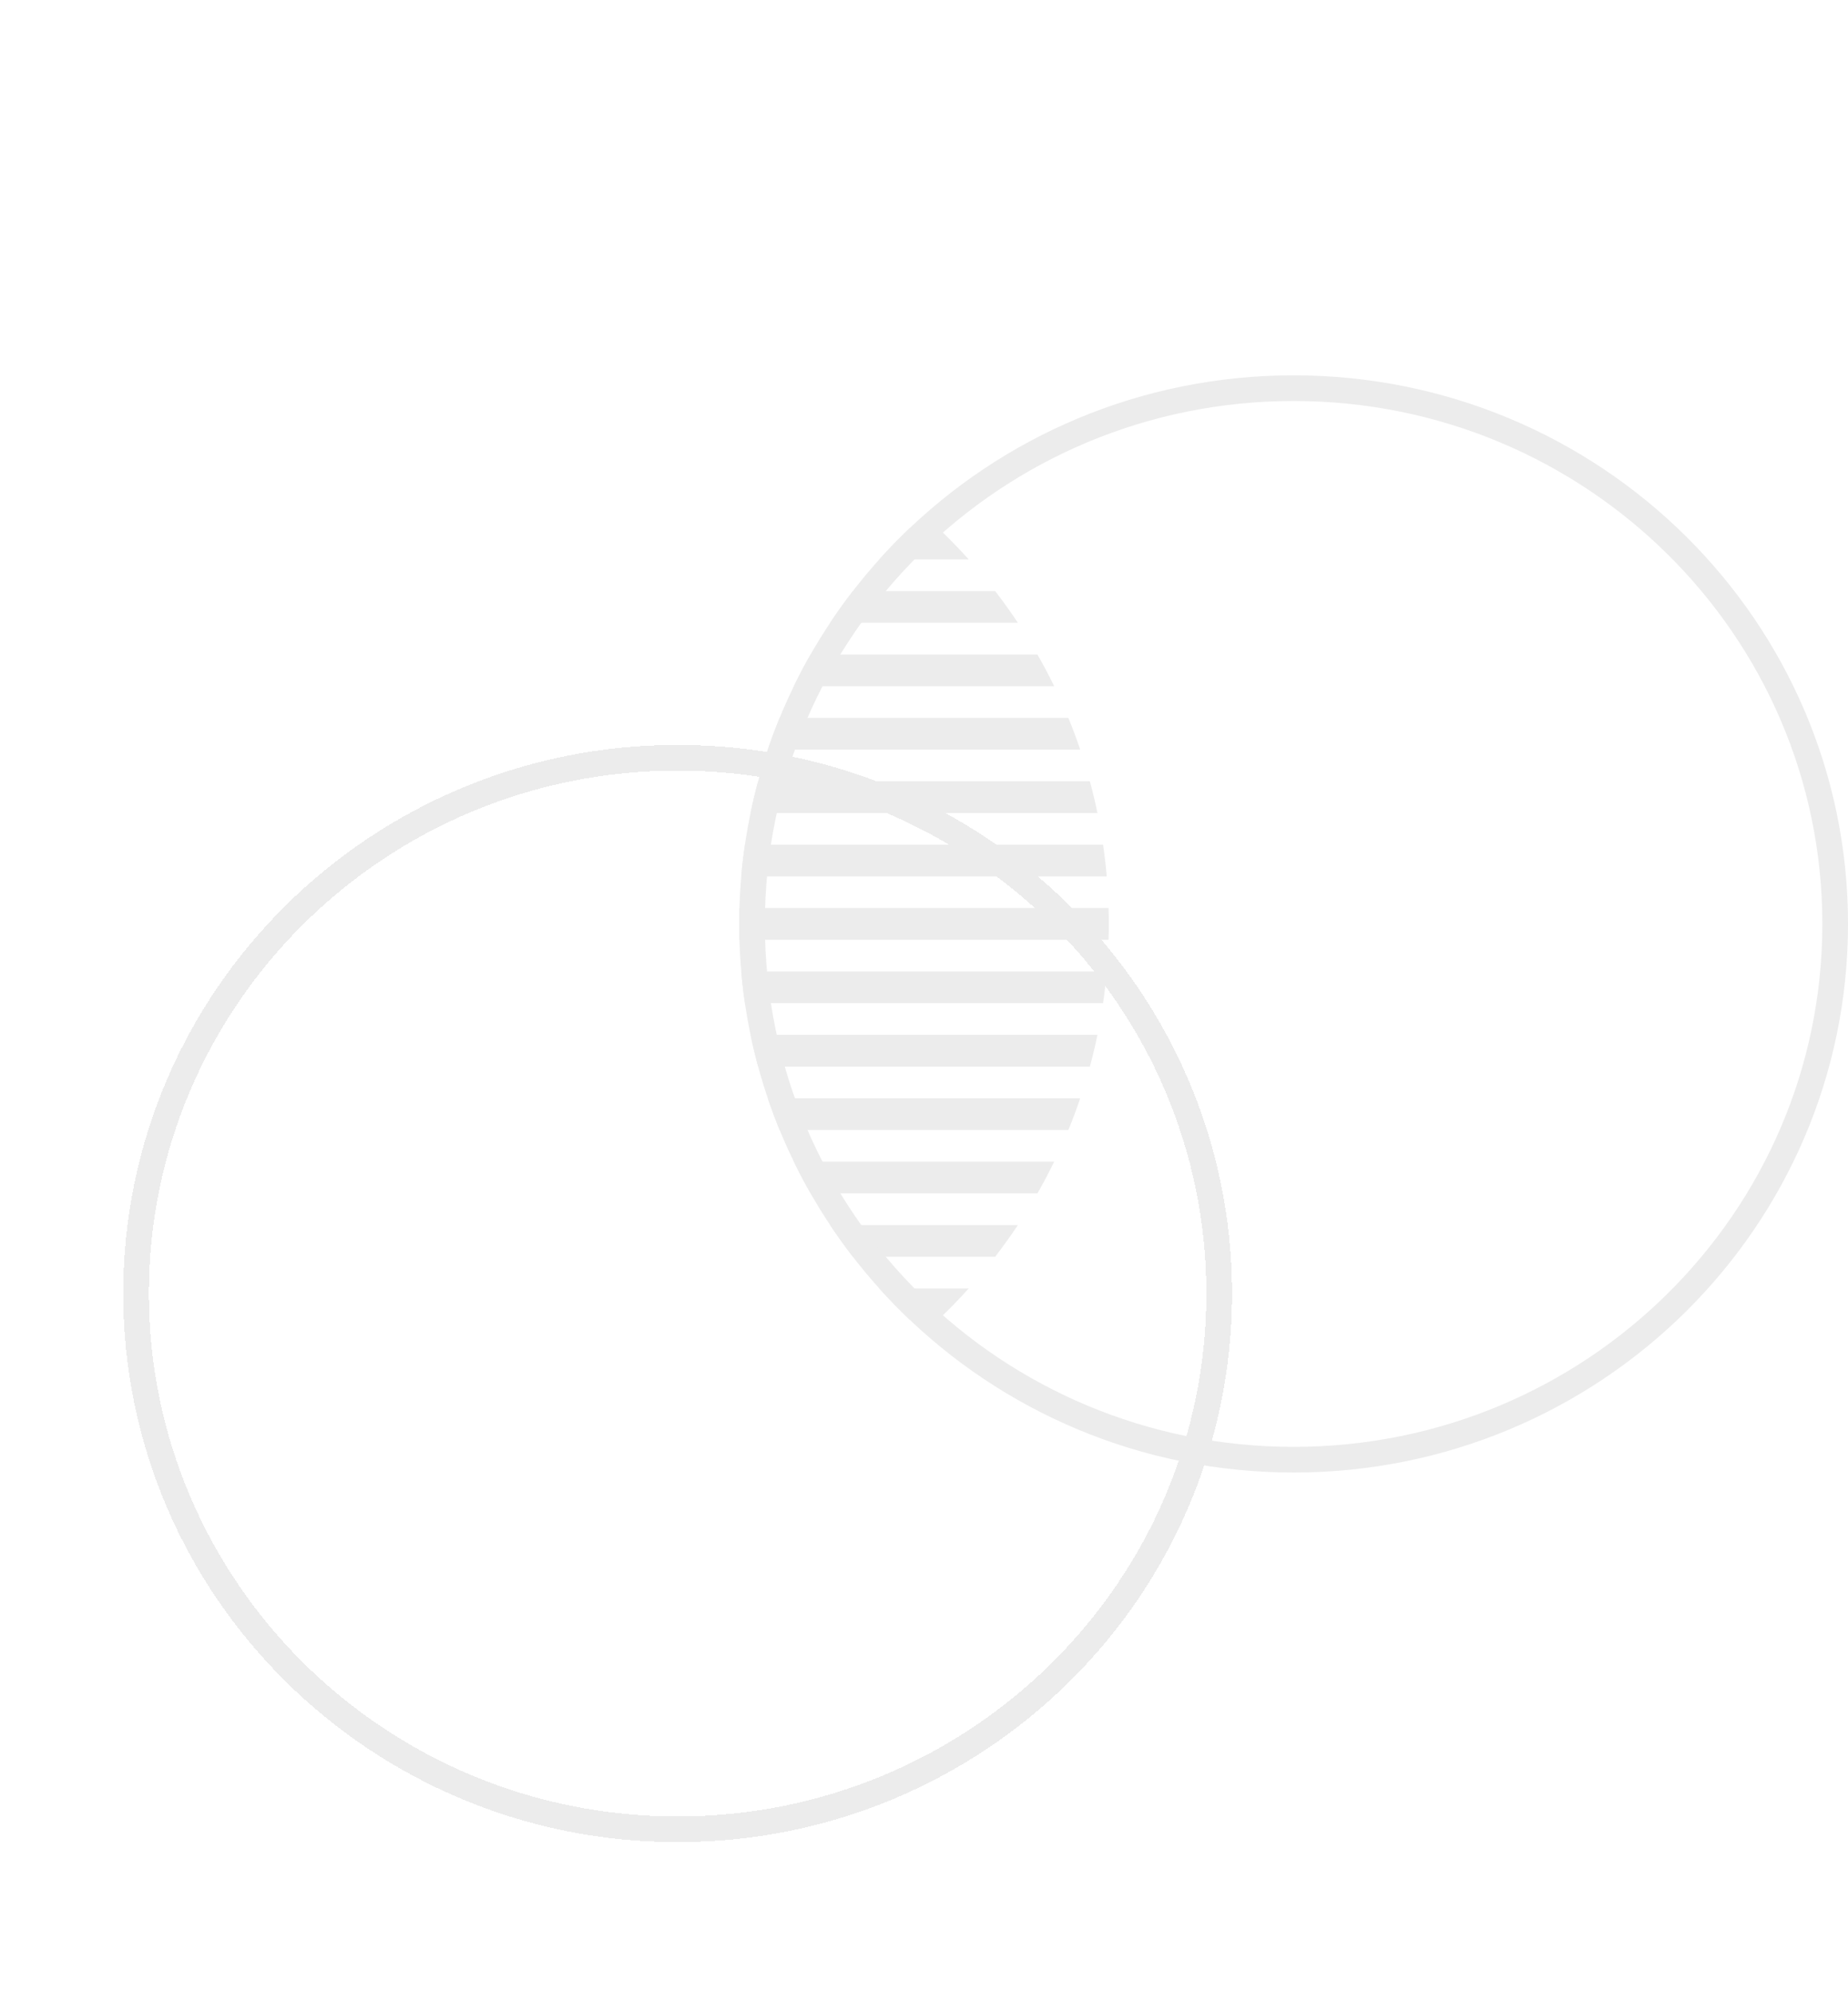 <svg width="64" height="69" viewBox="0 0 64 69" fill="none" xmlns="http://www.w3.org/2000/svg">
<path d="M31.52 45.722H32.48C32.851 45.37 33.208 45.004 33.549 44.624H30.451C30.793 45.004 31.149 45.37 31.52 45.722Z" fill="#ECECEC"/>
<path d="M29.536 43.527H34.464C34.739 43.17 35.002 42.804 35.252 42.429H28.748C28.998 42.804 29.261 43.17 29.536 43.527Z" fill="#ECECEC"/>
<path d="M28.071 41.331H35.929C36.134 40.972 36.327 40.606 36.509 40.233H27.492C27.673 40.606 27.866 40.972 28.071 41.331Z" fill="#ECECEC"/>
<path d="M27 39.136H37C37.148 38.775 37.285 38.409 37.41 38.038H26.59C26.715 38.409 26.852 38.775 27 39.136Z" fill="#ECECEC"/>
<path d="M26.256 36.94H37.745C37.843 36.578 37.931 36.212 38.007 35.842H25.993C26.07 36.212 26.157 36.578 26.256 36.94Z" fill="#ECECEC"/>
<path d="M25.799 34.744H38.201C38.254 34.382 38.297 34.016 38.329 33.647H25.671C25.703 34.016 25.746 34.382 25.799 34.744Z" fill="#ECECEC"/>
<path d="M25.608 32.549H38.392C38.398 32.367 38.4 32.183 38.4 32C38.4 31.816 38.398 31.633 38.392 31.451H25.608C25.603 31.633 25.6 31.816 25.6 32C25.6 32.183 25.603 32.367 25.608 32.549Z" fill="#ECECEC"/>
<path d="M25.671 30.353H38.329C38.297 29.984 38.254 29.618 38.201 29.256H25.799C25.746 29.618 25.703 29.984 25.671 30.353Z" fill="#ECECEC"/>
<path d="M25.993 28.158H38.007C37.931 27.788 37.843 27.422 37.745 27.06H26.255C26.157 27.422 26.07 27.788 25.993 28.158Z" fill="#ECECEC"/>
<path d="M26.59 25.962H37.41C37.285 25.591 37.148 25.225 37 24.864H27C26.852 25.225 26.715 25.591 26.59 25.962Z" fill="#ECECEC"/>
<path d="M27.491 23.767H36.509C36.327 23.394 36.134 23.028 35.929 22.669H28.071C27.866 23.028 27.673 23.394 27.491 23.767Z" fill="#ECECEC"/>
<path d="M28.748 21.571H35.252C35.002 21.196 34.74 20.829 34.465 20.473H29.536C29.261 20.829 28.998 21.196 28.748 21.571Z" fill="#ECECEC"/>
<path d="M30.451 19.375H33.549C33.208 18.996 32.851 18.629 32.48 18.278H31.52C31.149 18.629 30.792 18.996 30.451 19.375Z" fill="#ECECEC"/>
<path d="M63.556 32C63.556 42.244 55.163 50.556 44.8 50.556C34.437 50.556 26.044 42.244 26.044 32C26.044 21.756 34.437 13.444 44.8 13.444C55.163 13.444 63.556 21.756 63.556 32Z" stroke="#ECECEC" stroke-width="0.889"/>
<g filter="url(#filter0_d_618_4586)">
<path d="M37.956 32C37.956 42.244 29.563 50.556 19.2 50.556C8.837 50.556 0.444 42.244 0.444 32C0.444 21.756 8.837 13.444 19.2 13.444C29.563 13.444 37.956 21.756 37.956 32Z" stroke="#ECECEC" stroke-width="0.889" shape-rendering="crispEdges"/>
</g>
<defs>
<filter id="filter0_d_618_4586" x="0" y="13" width="46.933" height="55.067" filterUnits="userSpaceOnUse" color-interpolation-filters="sRGB">
<feFlood flood-opacity="0" result="BackgroundImageFix"/>
<feColorMatrix in="SourceAlpha" type="matrix" values="0 0 0 0 0 0 0 0 0 0 0 0 0 0 0 0 0 0 127 0" result="hardAlpha"/>
<feOffset dx="4.267" dy="12.8"/>
<feGaussianBlur stdDeviation="2.133"/>
<feComposite in2="hardAlpha" operator="out"/>
<feColorMatrix type="matrix" values="0 0 0 0 0 0 0 0 0 0 0 0 0 0 0 0 0 0 0.25 0"/>
<feBlend mode="normal" in2="BackgroundImageFix" result="effect1_dropShadow_618_4586"/>
<feBlend mode="normal" in="SourceGraphic" in2="effect1_dropShadow_618_4586" result="shape"/>
</filter>
</defs>
</svg>
